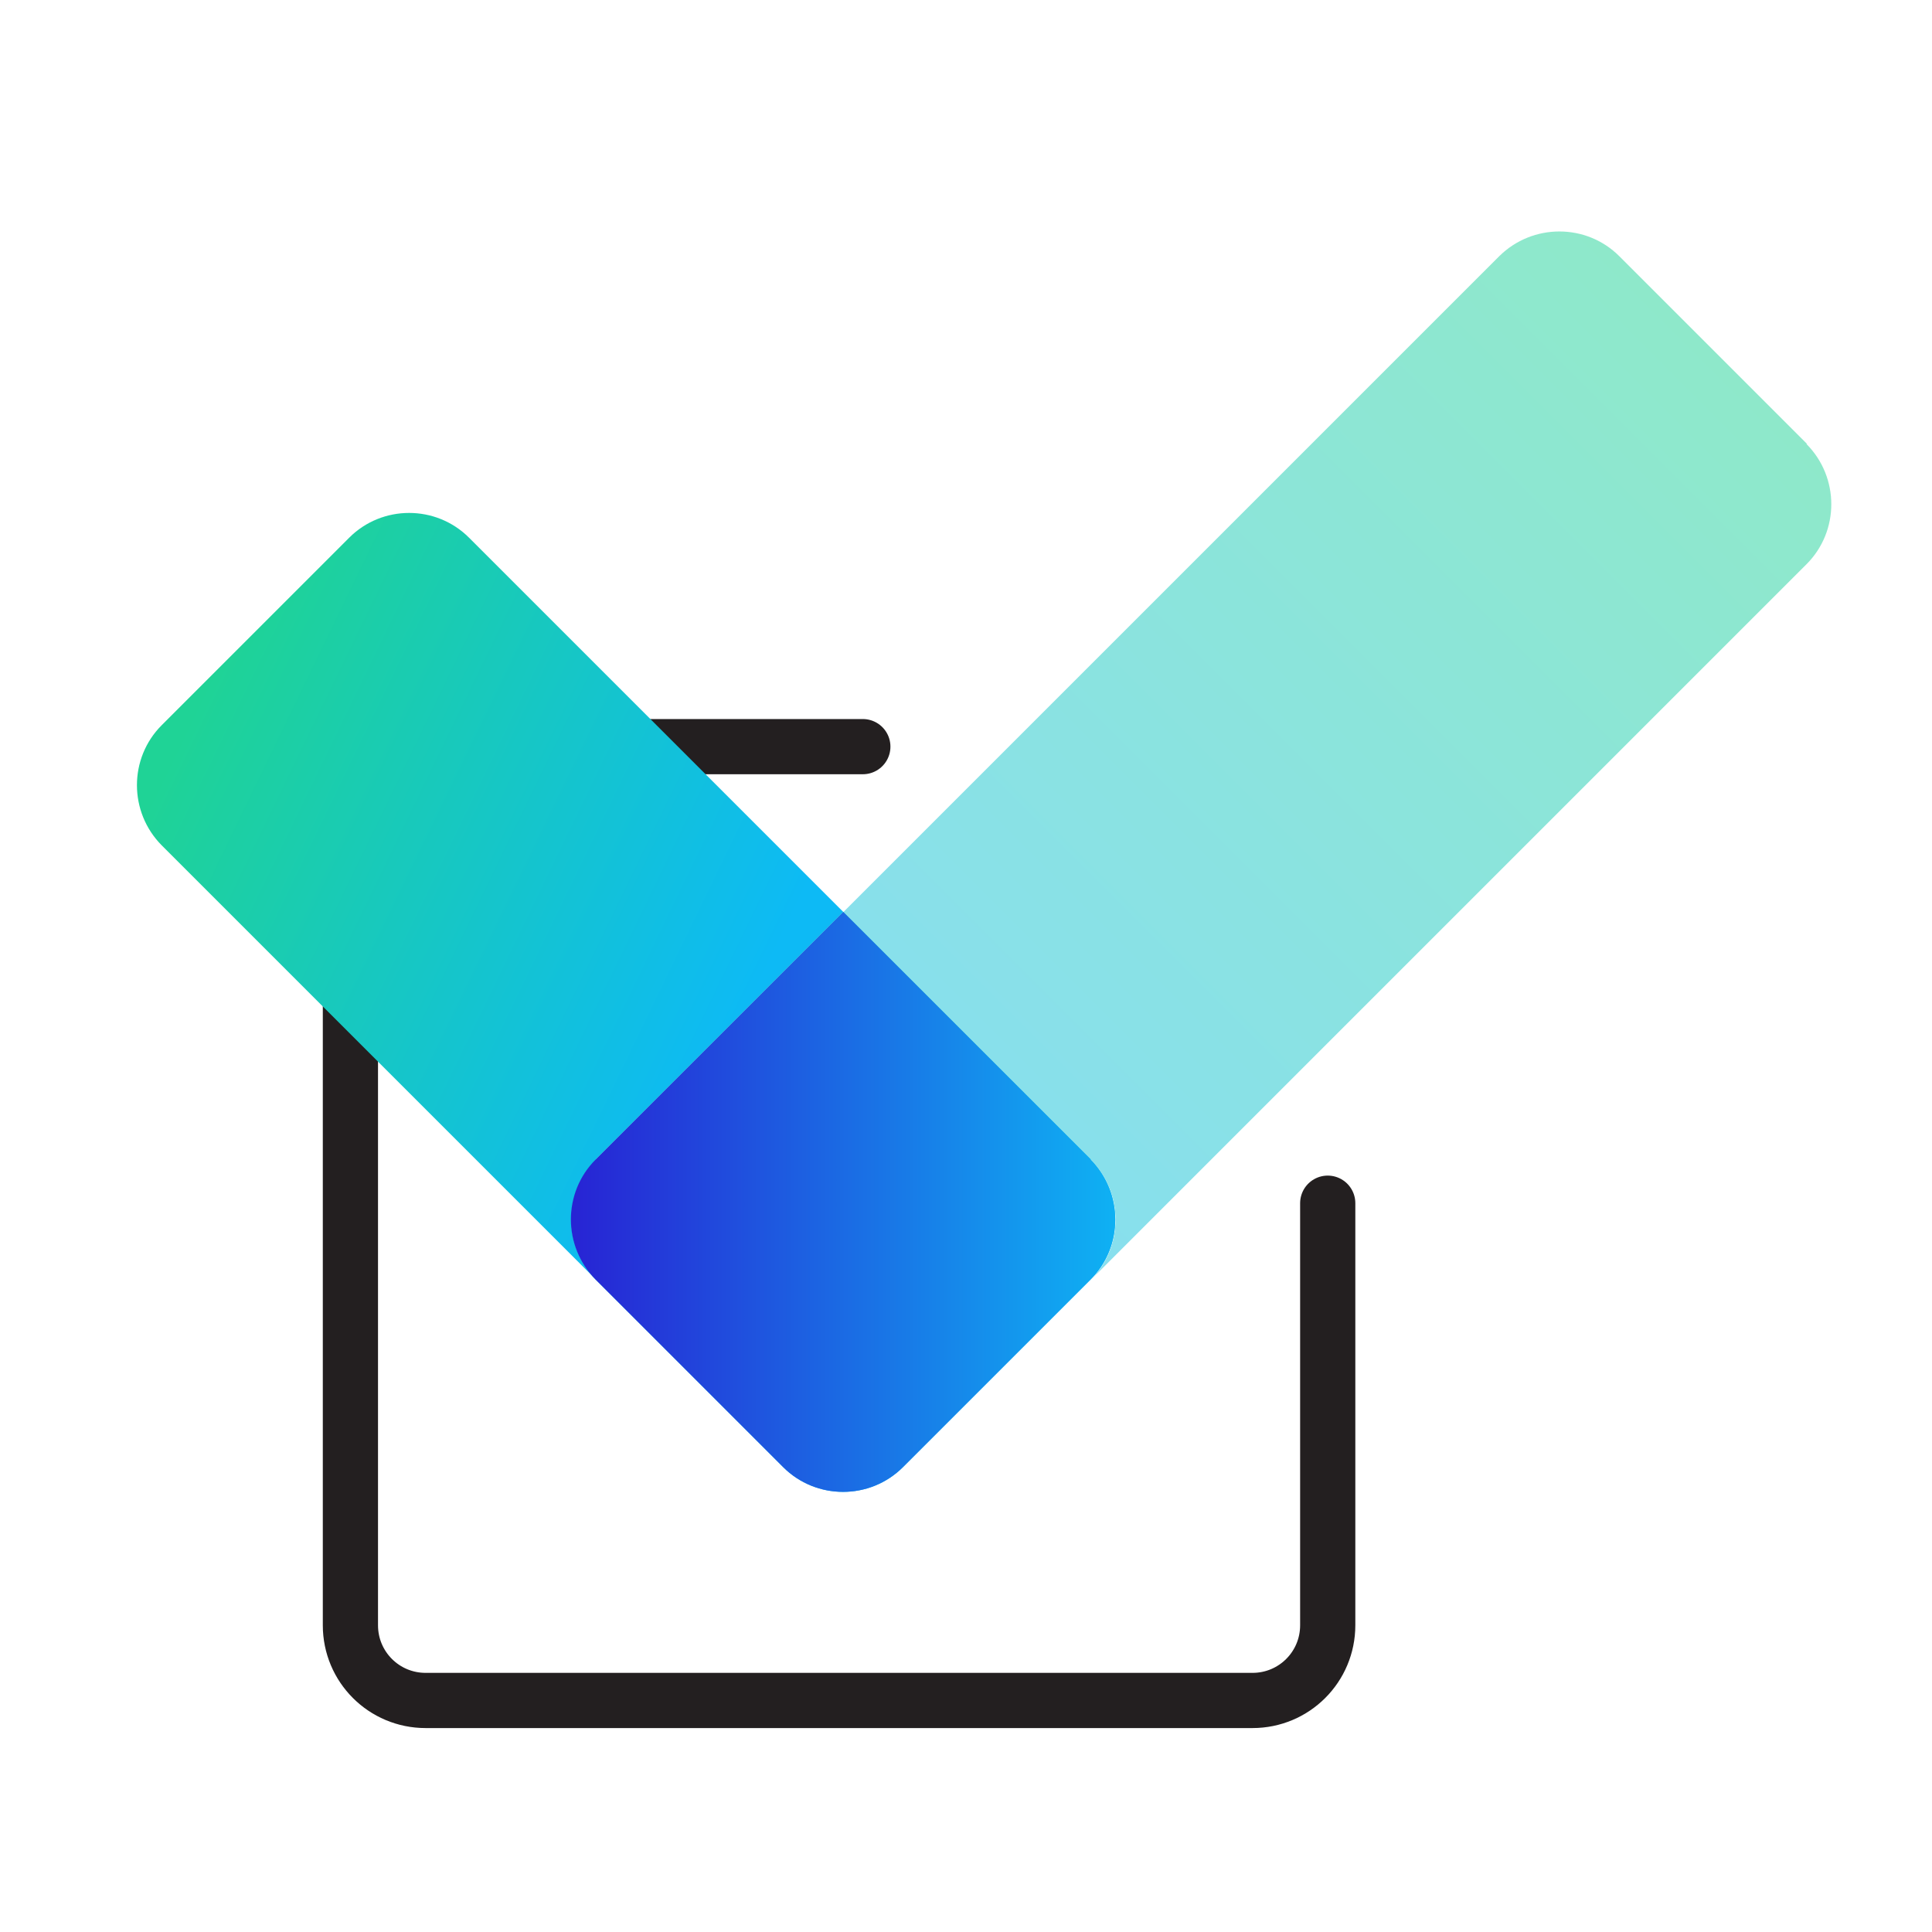 <svg fill="none" height="70" viewBox="0 0 70 70" width="70" xmlns="http://www.w3.org/2000/svg" xmlns:xlink="http://www.w3.org/1999/xlink"><linearGradient id="a"><stop offset="0" stop-color="#1fd396"/><stop offset="1" stop-color="#0dbaf5"/></linearGradient><linearGradient id="b" gradientUnits="userSpaceOnUse" x1="6.584" x2="27.099" xlink:href="#a" y1="26.674" y2="36.604"/><linearGradient id="c" gradientUnits="userSpaceOnUse" x1="62.063" x2="24.986" xlink:href="#a" y1="12.682" y2="49.76"/><linearGradient id="d" gradientUnits="userSpaceOnUse" x1="9.249" x2="36.123" xlink:href="#a" y1="22.882" y2="49.755"/><linearGradient id="e" gradientUnits="userSpaceOnUse" x1="20.105" x2="41.625" y1="43.553" y2="43.553"><stop offset="0" stop-color="#281fd3"/><stop offset="1" stop-color="#0dbaf5"/></linearGradient><clipPath id="f"><path d="m0 0h70v70h-70z"/></clipPath><g clip-path="url(#f)"><path d="m48.106 43.594v15.292c0 1.508-1.217 2.725-2.725 2.725h-29.96c-1.508 0-2.725-1.217-2.725-2.725v-29.109c0-1.508 1.217-2.725 2.725-2.725h15.841" stroke="#231f20" stroke-linecap="round" stroke-linejoin="round" stroke-width="2"/><path d="m21.581 42.011 8.971-8.971-13.559-13.559c-1.195-1.195-3.145-1.195-4.34 0l-6.795 6.795c-1.195 1.195-1.195 3.145 0 4.351l15.734 15.734c-1.195-1.195-1.195-3.145 0-4.351z" fill="url(#b)"/><path d="m65.466 16.078-6.795-6.795c-1.195-1.195-3.145-1.195-4.351 0l-23.768 23.768 8.971 8.971c1.195 1.195 1.195 3.145 0 4.351l25.932-25.932c1.195-1.195 1.195-3.145 0-4.351z" fill="url(#c)" opacity=".5"/><path d="m39.523 42.011-8.971-8.971-8.971 8.971c-1.195 1.195-1.195 3.145 0 4.351l6.795 6.795c1.195 1.195 3.145 1.195 4.34 0l6.795-6.795c1.195-1.195 1.195-3.145 0-4.351z" fill="url(#d)"/><path d="m39.523 42.011-8.971-8.971-8.971 8.971c-1.195 1.195-1.195 3.145 0 4.351l6.795 6.795c1.195 1.195 3.145 1.195 4.34 0l6.795-6.795c1.195-1.195 1.195-3.145 0-4.351z" fill="url(#e)"/></g></svg>